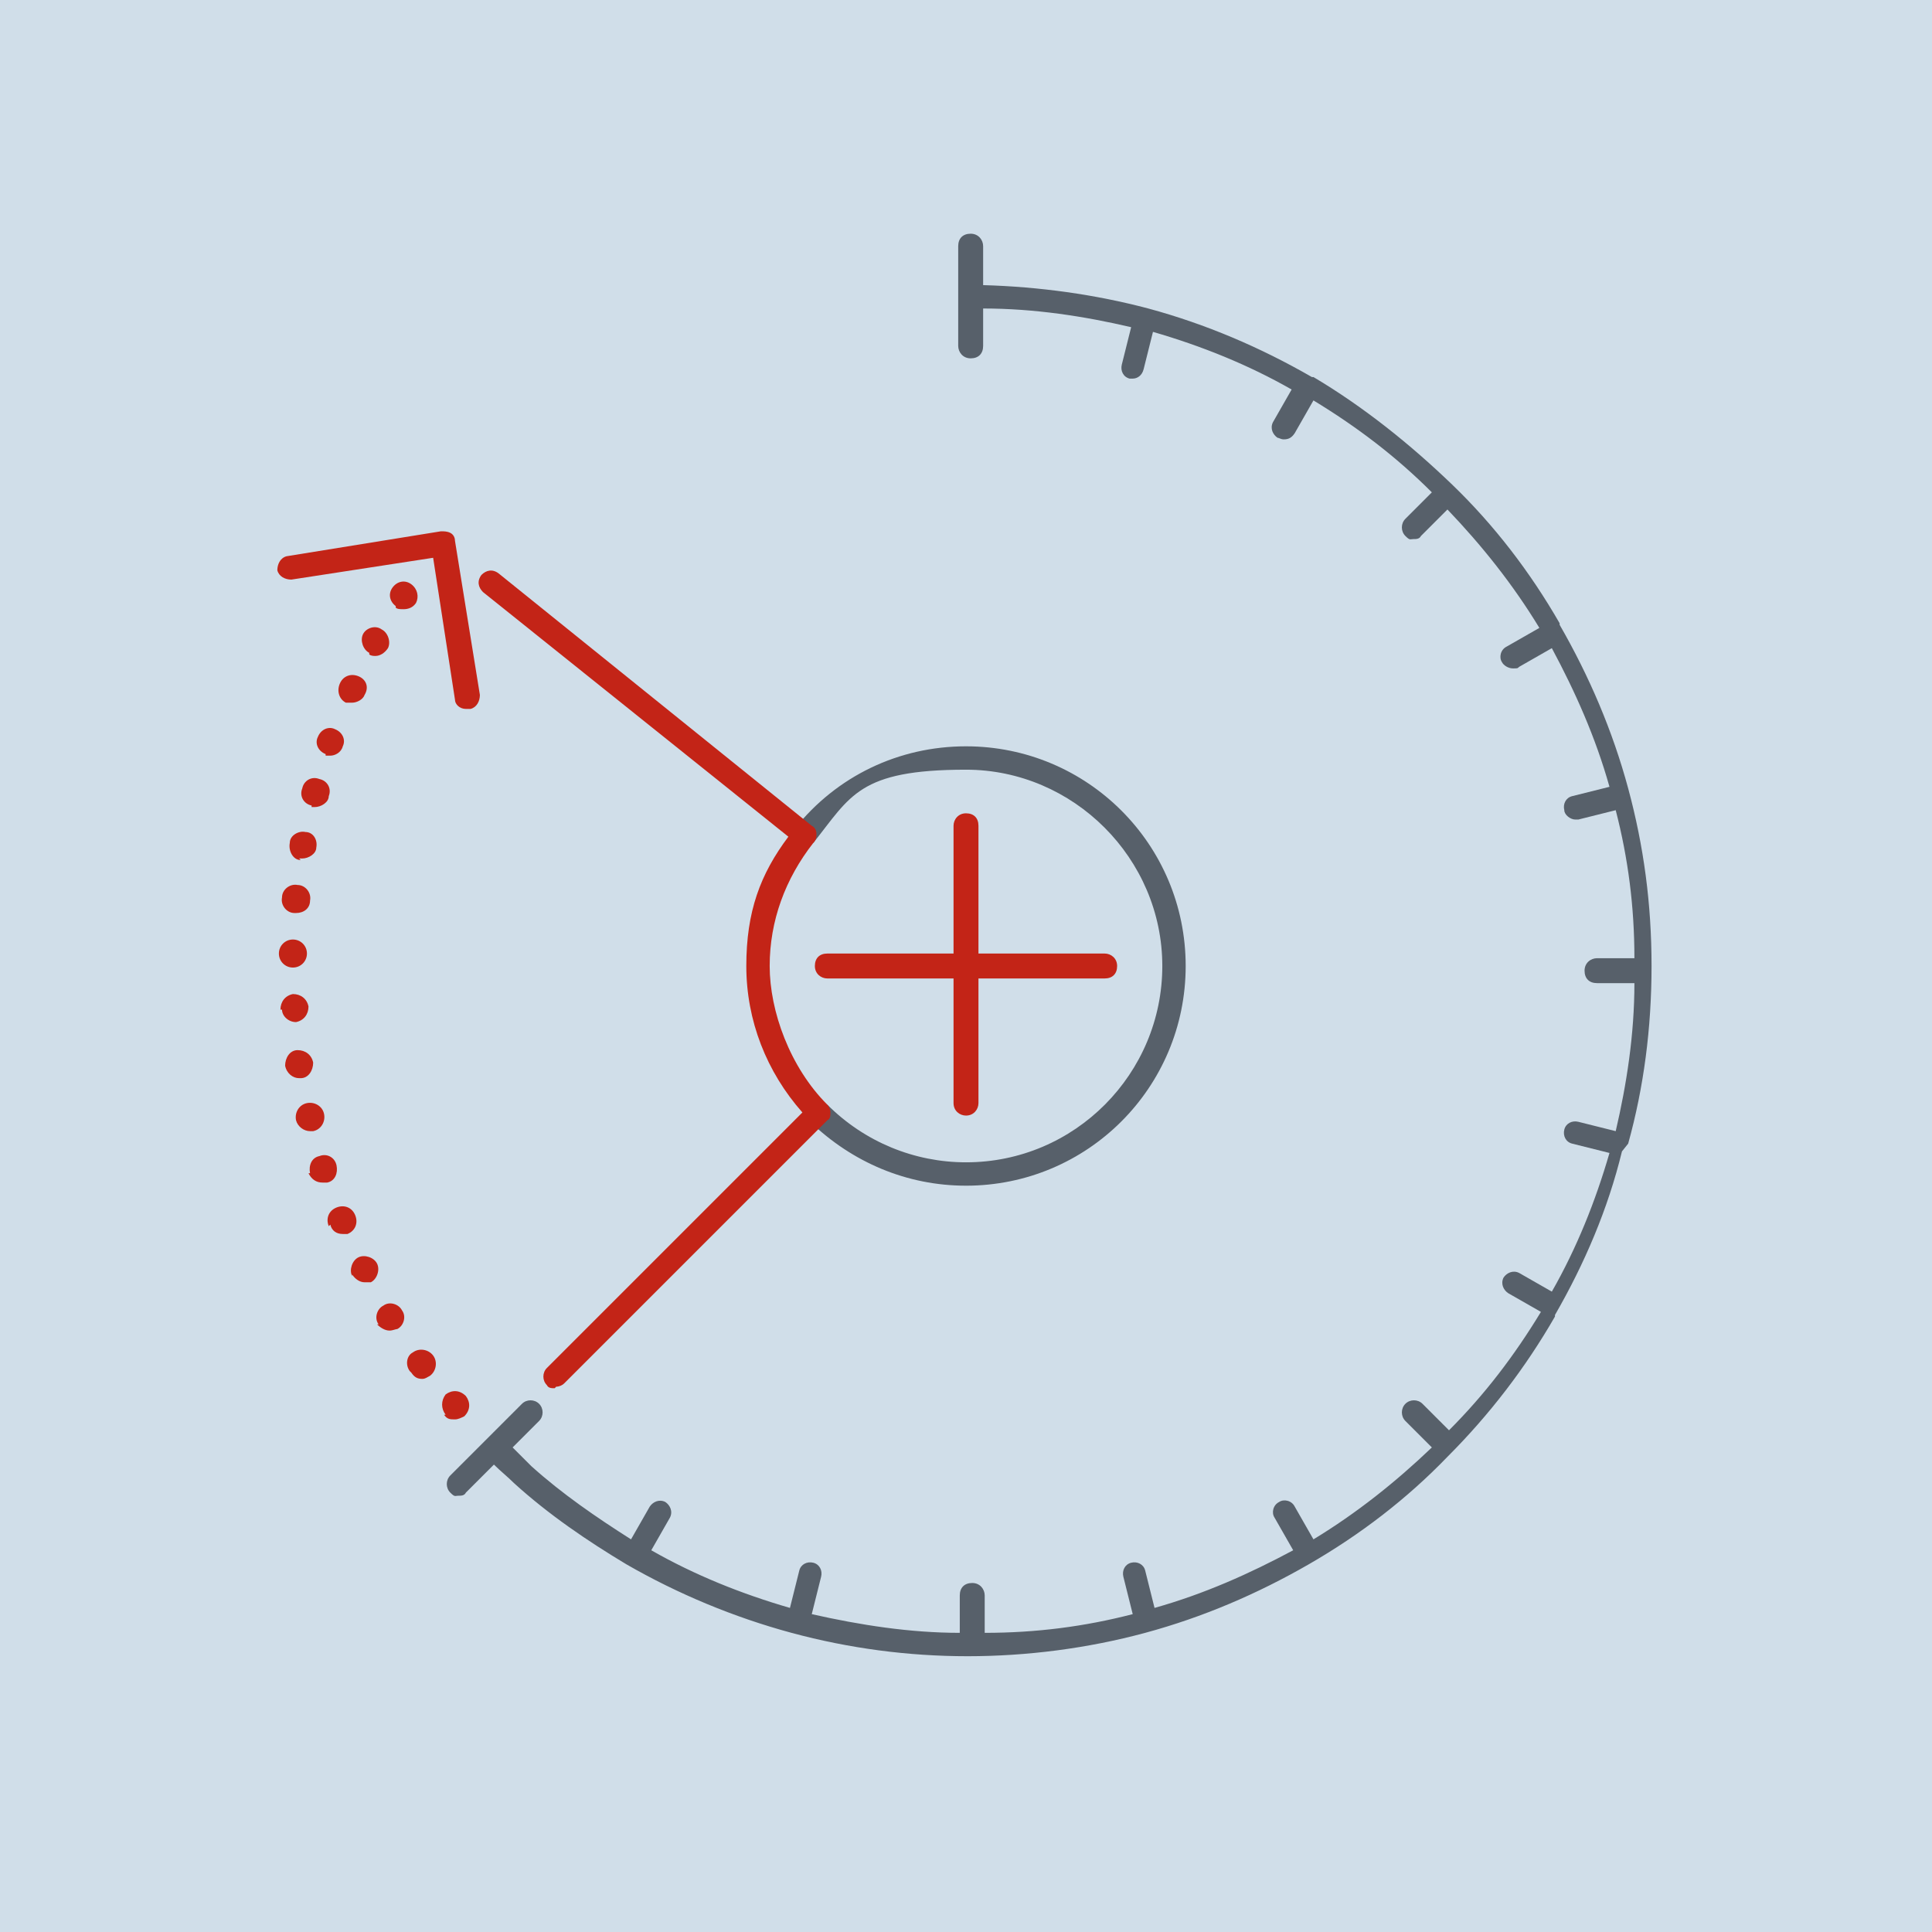 <?xml version="1.0" encoding="UTF-8"?>
<svg id="Ebene_1" xmlns="http://www.w3.org/2000/svg" version="1.1" viewBox="0 0 124 124">
  <!-- Generator: Adobe Illustrator 29.0.0, SVG Export Plug-In . SVG Version: 2.1.0 Build 186)  -->
  <defs>
    <style>
      .st0 {
        fill: #d0dee9;
      }

      .st1 {
        fill: #57606a;
      }

      .st2 {
        fill: #c32417;
      }
    </style>
  </defs>
  <g id="BG">
    <rect class="st0" y="0" width="124" height="124"/>
  </g>
  <path class="st2" d="M28.6,90.8h0c-.3-.4-.3-.9,0-1.3h0c.4-.3.9-.3,1.3.1h0c.3.4.3.9-.1,1.3h0c-.2.1-.4.2-.6.2h0c-.3,0-.5,0-.7-.3ZM26.3,88c-.3-.4-.2-1,.2-1.2h0c.4-.3,1-.2,1.3.2h0c.3.4.2,1-.2,1.3h0c-.2.1-.3.2-.5.2h0c-.3,0-.5-.1-.7-.4ZM24.3,85c-.3-.4-.1-1,.3-1.2h0c.4-.3,1-.1,1.2.3h0c.3.4.1,1-.3,1.2h0c-.1,0-.3.1-.5.1h0c-.3,0-.6-.2-.8-.4ZM22.6,81.9h0c-.2-.4,0-1,.4-1.2h0c.4-.2,1,0,1.2.4h0c.2.4,0,1-.4,1.2h0c-.1,0-.3,0-.4,0h0c-.3,0-.6-.2-.8-.5ZM21.1,78.7h0c-.2-.5,0-1,.5-1.2h0c.5-.2,1,0,1.2.5h0c.2.5,0,1-.5,1.2h0c-.1,0-.2,0-.3,0h0c-.4,0-.7-.2-.8-.6ZM19.9,75.3c-.1-.5.1-1,.6-1.1h0c.5-.2,1,.1,1.1.6h0c.1.5-.1,1-.6,1.1h0c0,0-.2,0-.3,0h0c-.4,0-.7-.2-.9-.6ZM19,71.9h0c-.1-.5.2-1,.7-1.1h0c.5-.1,1,.2,1.1.7h0c.1.5-.2,1-.7,1.1h0c0,0-.1,0-.2,0h0c-.4,0-.8-.3-.9-.7ZM18.3,68.4h0c0-.5.3-1,.8-1h0c.5,0,.9.3,1,.8h0c0,.5-.3,1-.8,1h0s0,0-.1,0h0c-.4,0-.8-.3-.9-.8ZM18,64.8h0c0-.5.3-.9.8-1h0c.5,0,.9.3,1,.8h0c0,.5-.3.9-.8,1h0c-.5,0-.9-.4-.9-.8ZM18.8,62.1c-.5,0-.9-.4-.9-.9h0c0-.5.4-.9.9-.9h0c.5,0,.9.4.9.9h0c0,.5-.4.9-.9.9h0ZM18.9,58.6c-.5,0-.9-.5-.8-1h0c0-.5.5-.9,1-.8h0c.5,0,.9.5.8,1h0c0,.5-.4.8-.9.8h0s0,0,0,0ZM19.3,55.2c-.5,0-.8-.6-.7-1.1h0c0-.5.6-.8,1-.7h0c.5,0,.8.5.7,1h0c0,.4-.5.7-.9.7h0c0,0-.1,0-.2,0ZM20,51.7c-.5-.1-.8-.6-.6-1.1h0c.1-.5.6-.8,1.1-.6h0c.5.1.8.6.6,1.1h0c0,.4-.5.7-.9.7h0c0,0-.2,0-.2,0ZM20.9,48.4c-.5-.2-.7-.7-.5-1.1h0c.2-.5.7-.7,1.1-.5h0c.5.2.7.7.5,1.1h0c-.1.4-.5.6-.8.6h0c-.1,0-.2,0-.3,0ZM22.2,45.1c-.4-.2-.6-.7-.4-1.2h0c.2-.5.7-.7,1.2-.5h0c.5.2.7.7.4,1.2h0c-.1.3-.5.5-.8.5h0c-.1,0-.2,0-.4,0ZM23.7,41.9c-.4-.2-.6-.8-.4-1.2h0c.2-.4.8-.6,1.2-.3h0c.4.2.6.8.4,1.2h0c-.2.3-.5.5-.8.5h0c-.1,0-.3,0-.4-.1ZM25.4,38.9c-.4-.3-.5-.8-.2-1.2h0c.3-.4.8-.5,1.2-.2h0c.4.3.5.8.3,1.2h0c-.2.3-.5.4-.8.4h0c-.2,0-.4,0-.5-.1Z"/>
  <path class="st2" d="M29.9,45.5c-.4,0-.7-.3-.7-.6l-1.4-9.1-9.1,1.4c-.4,0-.8-.2-.9-.6,0-.4.2-.8.6-.9l9.9-1.6c.2,0,.4,0,.6.1.2.1.3.3.3.5l1.6,9.9c0,.4-.2.8-.6.9,0,0,0,0-.1,0Z"/>
  <path class="st1" d="M104.5,73.4s0,0,0,0c1-3.6,1.5-7.4,1.5-11.4s-.5-7.7-1.5-11.4c0,0,0,0,0,0,0,0,0,0,0,0-1-3.7-2.5-7.2-4.4-10.5,0,0,0,0,0-.1,0,0,0,0,0,0-1.9-3.3-4.2-6.3-6.9-8.9,0,0,0,0,0,0s0,0,0,0c-2.7-2.6-5.7-5-8.9-6.9,0,0,0,0,0,0,0,0,0,0-.1,0-3.3-1.9-6.8-3.4-10.5-4.4,0,0,0,0,0,0,0,0,0,0,0,0-3.4-.9-7-1.4-10.6-1.5v-2.5c0-.4-.3-.8-.8-.8s-.8.3-.8.8v6.4c0,.4.3.8.8.8s.8-.3.8-.8v-2.4c3.3,0,6.5.5,9.5,1.2l-.6,2.4c-.1.4.1.8.5.9,0,0,.1,0,.2,0,.3,0,.6-.2.7-.6l.6-2.4c3.1.9,6.1,2.1,8.9,3.7l-1.2,2.1c-.2.4,0,.8.3,1,.1,0,.2.1.4.1.3,0,.5-.1.7-.4l1.2-2.1c2.8,1.7,5.3,3.6,7.6,5.9l-1.7,1.7c-.3.3-.3.8,0,1.1s.3.2.5.2.4,0,.5-.2l1.7-1.7c2.2,2.3,4.2,4.8,5.9,7.6l-2.1,1.2c-.4.2-.5.7-.3,1,.1.2.4.4.7.4s.3,0,.4-.1l2.1-1.2c1.5,2.8,2.8,5.7,3.7,8.9l-2.4.6c-.4.1-.6.5-.5.9,0,.3.4.6.7.6s.1,0,.2,0l2.4-.6c.8,3.1,1.2,6.2,1.2,9.5h-2.4c-.4,0-.8.3-.8.8s.3.8.8.8h2.4c0,3.3-.5,6.5-1.2,9.5l-2.4-.6c-.4-.1-.8.1-.9.5-.1.4.1.8.5.9l2.4.6c-.9,3.1-2.1,6.1-3.7,8.9l-2.1-1.2c-.4-.2-.8,0-1,.3-.2.4,0,.8.3,1l2.1,1.2c-1.7,2.8-3.6,5.3-5.9,7.6l-1.7-1.7c-.3-.3-.8-.3-1.1,0s-.3.8,0,1.1l1.7,1.7c-2.3,2.2-4.8,4.2-7.6,5.9l-1.2-2.1c-.2-.4-.7-.5-1-.3-.4.2-.5.7-.3,1l1.2,2.1c-2.8,1.5-5.7,2.8-8.9,3.7l-.6-2.4c-.1-.4-.5-.6-.9-.5-.4.1-.6.5-.5.9l.6,2.4c-3.1.8-6.2,1.2-9.5,1.2v-2.4c0-.4-.3-.8-.8-.8s-.8.3-.8.8v2.4c-3.2,0-6.4-.5-9.5-1.2l.6-2.4c.1-.4-.1-.8-.5-.9-.4-.1-.8.1-.9.5l-.6,2.4c-3.1-.9-6.1-2.1-8.9-3.7l1.2-2.1c.2-.4,0-.8-.3-1-.4-.2-.8,0-1,.3l-1.2,2.1c-2.2-1.4-4.4-2.9-6.4-4.7-.4-.4-.8-.8-1.2-1.2l1.7-1.7c.3-.3.3-.8,0-1.1s-.8-.3-1.1,0l-2.3,2.3-2.3,2.3c-.3.3-.3.8,0,1.1s.3.2.5.2.4,0,.5-.2l1.8-1.8c.4.4.9.8,1.3,1.2,2.2,2,4.7,3.7,7.2,5.2,0,0,0,0,0,0,0,0,0,0,0,0,3.3,1.9,6.9,3.4,10.6,4.4,0,0,0,0,0,0,0,0,0,0,0,0,3.7,1,7.5,1.5,11.3,1.5s7.7-.5,11.4-1.5c0,0,0,0,0,0,0,0,0,0,0,0,3.7-1,7.2-2.5,10.5-4.4,0,0,0,0,0,0,0,0,0,0,0,0,3.3-1.9,6.3-4.2,8.9-6.9,0,0,0,0,0,0s0,0,0,0c2.7-2.7,5-5.7,6.9-9,0,0,0,0,0,0,0,0,0,0,0-.1,1.9-3.3,3.4-6.8,4.3-10.5,0,0,0,0,0,0Z"/>
  <path class="st1" d="M62,76.1c-3.8,0-7.3-1.5-10-4.1l1.1-1.1c2.4,2.4,5.6,3.7,8.9,3.7,7,0,12.6-5.7,12.6-12.6s-5.7-12.6-12.6-12.6-7.4,1.7-9.8,4.7l-1.2-.9c2.7-3.4,6.7-5.3,11-5.3,7.8,0,14.1,6.3,14.1,14.1s-6.3,14.1-14.1,14.1Z"/>
  <path class="st2" d="M70.9,62.8h-17.8c-.4,0-.8-.3-.8-.8s.3-.8.8-.8h17.8c.4,0,.8.3.8.8s-.3.8-.8.8Z"/>
  <path class="st2" d="M62,71.6c-.4,0-.8-.3-.8-.8v-17.8c0-.4.3-.8.8-.8s.8.3.8.8v17.8c0,.4-.3.8-.8.8Z"/>
  <path class="st2" d="M35.6,89.1c-.2,0-.4,0-.5-.2-.3-.3-.3-.8,0-1.1l16.4-16.4c-2.3-2.6-3.6-5.9-3.6-9.4s.9-5.9,2.7-8.3l-19.6-15.7c-.3-.3-.4-.7-.1-1.1.3-.3.7-.4,1.1-.1l20.1,16.2c.2.1.3.3.3.5,0,.2,0,.4-.2.6-1.8,2.3-2.8,5-2.8,7.9s1.3,6.5,3.7,8.9c.1.1.2.3.2.5s0,.4-.2.5l-16.9,16.9c-.1.1-.3.2-.5.2Z"/>
</svg>